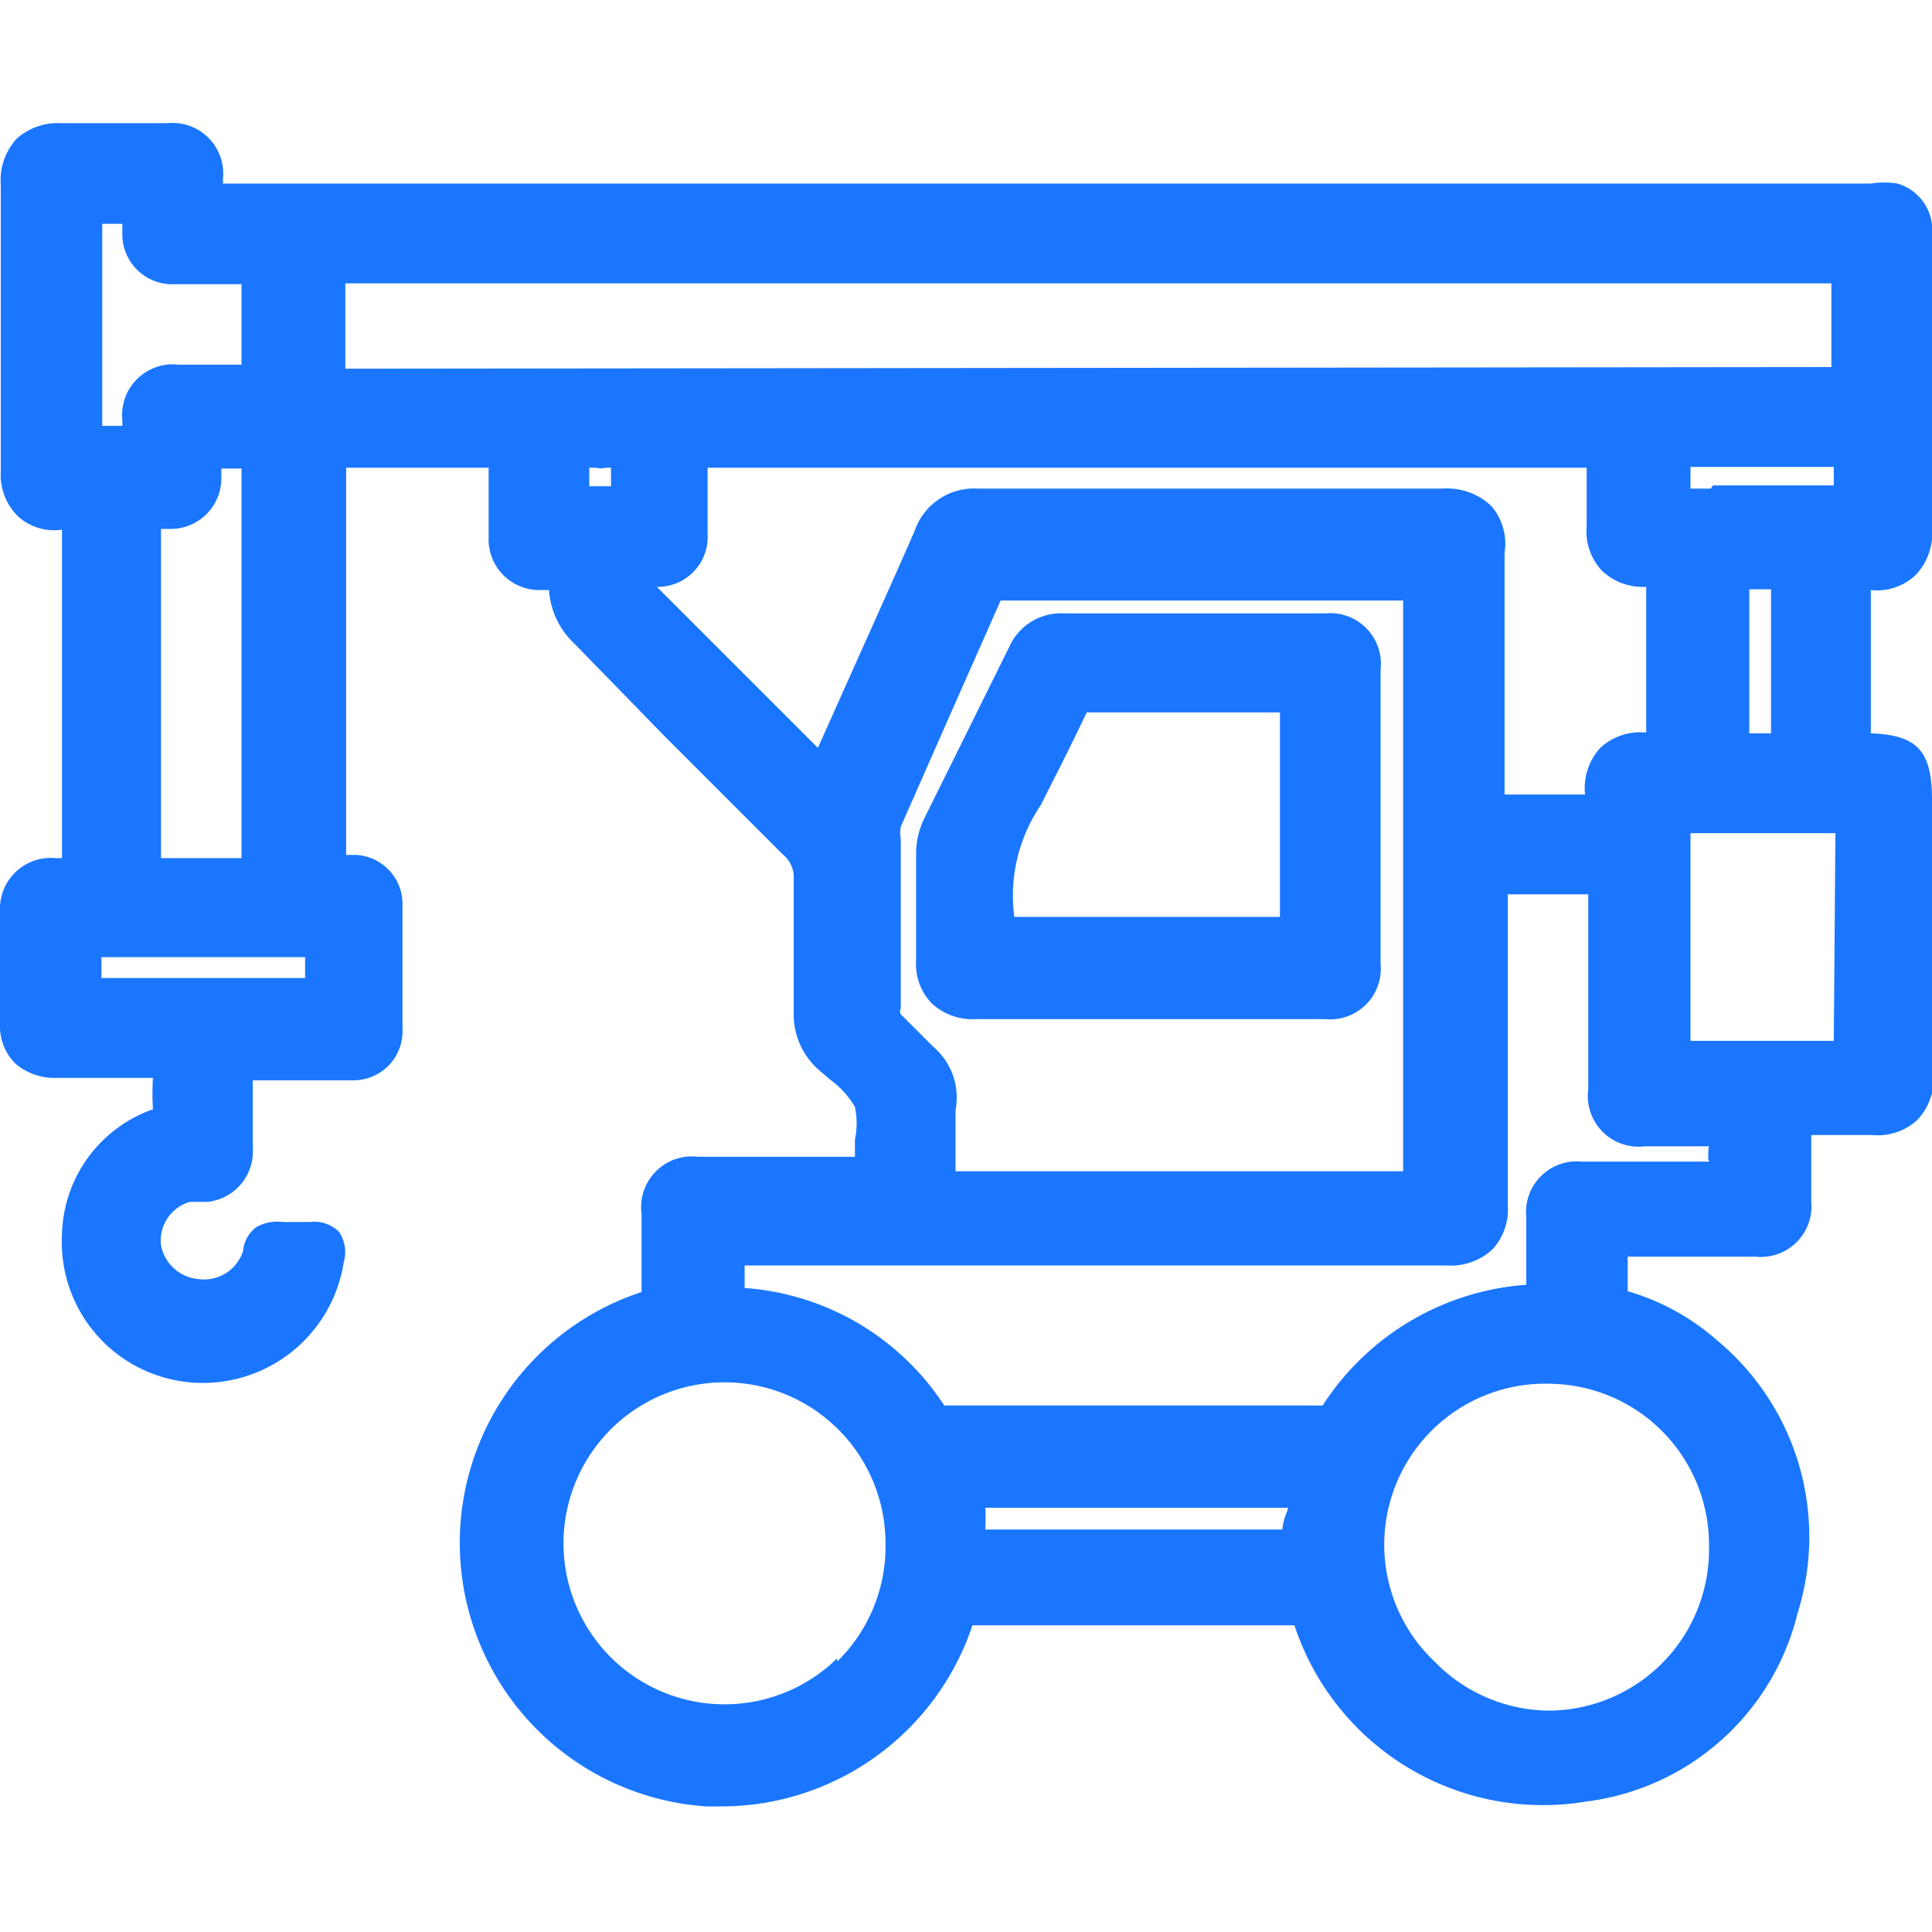 <svg id="Слой_1" data-name="Слой 1" xmlns="http://www.w3.org/2000/svg" width="24" height="24" viewBox="0 0 24 24"><defs><style>.cls-1{fill:#1a76ff;}</style></defs><title>3474</title><path class="cls-1" d="M24,9.94c0-.61-.18-.81-.76-.83q0-.89,0-1.78a.7.7,0,0,0,.55-.18A.75.75,0,0,0,24,6.56c0-.54,0-1.09,0-1.62V4c0-.36,0-.72,0-1.08a.6.6,0,0,0-.43-.64,1.08,1.08,0,0,0-.33,0H2.77V2.22a.63.63,0,0,0-.69-.69H.76a.77.77,0,0,0-.55.19.76.76,0,0,0-.2.58c0,.46,0,.94,0,1.4V4.85c0,.32,0,.65,0,1a.72.72,0,0,0,.22.57.67.67,0,0,0,.54.16h0v4s0,.06,0,.08H.69A.63.63,0,0,0,0,11.3c0,.26,0,.52,0,.78s0,.42,0,.64a.65.65,0,0,0,.2.5.75.75,0,0,0,.5.17H1.9a3.08,3.08,0,0,0,0,.39h0A1.69,1.69,0,0,0,.77,15.33a1.75,1.75,0,0,0,1.57,1.84,1.77,1.77,0,0,0,1.93-1.49.45.45,0,0,0-.06-.38.44.44,0,0,0-.36-.12H3.51a.53.53,0,0,0-.32.06.41.41,0,0,0-.17.3v0a.51.51,0,0,1-.55.35A.52.52,0,0,1,2,15.47a.5.5,0,0,1,.36-.54l.13,0h.09a.63.63,0,0,0,.56-.58,1.27,1.27,0,0,0,0-.14v-.25c0-.18,0-.36,0-.54H4.39A.61.61,0,0,0,5,12.78c0-.48,0-1,0-1.55a.61.61,0,0,0-.58-.61H4.3V7.51c0-.57,0-1.13,0-1.7H6.07v.3c0,.19,0,.37,0,.56a.63.63,0,0,0,.64.66h.11A1,1,0,0,0,7.14,8L8.26,9.15l.22.22,1.24,1.24a.37.37,0,0,1,.14.31c0,.29,0,.58,0,.87v0c0,.26,0,.51,0,.77a.92.92,0,0,0,.31.73l.14.12a1.12,1.12,0,0,1,.31.34,1,1,0,0,1,0,.41c0,.07,0,.14,0,.21H8.67a.63.63,0,0,0-.7.71v.16c0,.26,0,.53,0,.81a3.28,3.28,0,0,0,.81,6.39h.16a3.29,3.29,0,0,0,3.14-2.25v0h4v0a3.25,3.25,0,0,0,3.62,2.19,3.1,3.1,0,0,0,2.63-2.34,3.17,3.17,0,0,0-1-3.39,2.9,2.9,0,0,0-1.11-.61c0-.09,0-.19,0-.28v-.15h1.58a.63.63,0,0,0,.7-.69v-.08c0-.24,0-.49,0-.74h.76a.73.73,0,0,0,.55-.18.75.75,0,0,0,.21-.58c0-.79,0-1.58,0-2.37ZM3,7.66v3H2V7.25C2,7,2,6.81,2,6.57h.15a.63.63,0,0,0,.6-.63s0-.08,0-.12H3v0S3,5.92,3,6Q3,6.81,3,7.66ZM1.52,2.78s0,.07,0,.11a.62.62,0,0,0,.66.64H3v1H2.22a.63.63,0,0,0-.7.69v.07H1.27c0-.06,0-.12,0-.18,0-.23,0-.45,0-.67V3.63c0-.28,0-.57,0-.85ZM3.79,12q0,.08,0,.15H1.26c0-.09,0-.17,0-.26H3.79S3.79,11.94,3.79,12Zm.72-7.42H4.29c0-.21,0-.41,0-.62V3.52H22.75c0,.22,0,.45,0,.67v.37ZM22,8.51c0,.2,0,.4,0,.6h-.27c0-.23,0-.46,0-.69V7.73c0-.13,0-.27,0-.41H22c0,.18,0,.36,0,.53Zm-.75-2.44H21c0-.09,0-.17,0-.27h1.78s0,.06,0,.08v0c0,.05,0,.1,0,.15h-1.5ZM7.59,5.84v0s0,.06,0,.1,0,.07,0,.1H7.32s0-.11,0-.15V5.81H7.4a.29.29,0,0,0,.13,0h.06ZM10.5,8.53l-.34.76-2-2a.62.62,0,0,0,.63-.66c0-.18,0-.35,0-.53V5.81H19.71c0,.07,0,.14,0,.2V6c0,.17,0,.35,0,.53a.72.72,0,0,0,.19.56.74.74,0,0,0,.55.2h0V9.1a.73.73,0,0,0-.57.19.74.74,0,0,0-.19.58h-1v-3a.72.72,0,0,0-.16-.58.8.8,0,0,0-.62-.22c-1.83,0-3.71,0-5.76,0a.78.78,0,0,0-.79.53C11.08,7.24,10.79,7.88,10.5,8.53ZM11.59,13l-.22-.22,0,0-.18-.18a.07.07,0,0,1,0-.07c0-.35,0-.7,0-1s0-.74,0-1.11a.39.39,0,0,1,0-.15l.55-1.25.69-1.56v0h5v7.09H11.87v-.17c0-.2,0-.4,0-.59A.83.83,0,0,0,11.59,13ZM9.11,16v0h0Zm1.29,4.6h0a2,2,0,1,1,.6-1.43A2,2,0,0,1,10.4,20.64ZM15.93,19H12.24a2.47,2.47,0,0,0,0-.27H16C16,18.77,15.94,18.86,15.93,19Zm5.3.25a2,2,0,0,1-2,2h0a2,2,0,0,1-1.4-.6,2,2,0,0,1,1.44-3.46A2,2,0,0,1,21.23,19.21Zm0-4.82h0l-.34,0H19.65a.63.63,0,0,0-.69.69c0,.27,0,.55,0,.84a3.29,3.29,0,0,0-2.53,1.5H11.73l0,0a3.23,3.23,0,0,0-2.48-1.46c0-.09,0-.18,0-.28h8.72a.76.76,0,0,0,.57-.2.73.73,0,0,0,.19-.55c0-.57,0-1.15,0-1.72v-.62s0-1,0-1.52h1c0,.1,0,.31,0,.42v2a.63.63,0,0,0,.7.71h.81C21.22,14.23,21.22,14.31,21.22,14.39Zm1.55-1.5H21V10.35h1.8Zm-9.32-.27h3a.63.63,0,0,0,.69-.69q0-1.82,0-3.65a.63.63,0,0,0-.69-.7H13.21a.7.7,0,0,0-.67.41l-.46.93-.6,1.21a1,1,0,0,0-.1.42c0,.2,0,.39,0,.59s0,.5,0,.76a.7.7,0,0,0,.19.52.74.74,0,0,0,.54.2ZM12.93,10l.14-.28c.15-.29.29-.58.43-.87l0,0h2.4v2.54h-3.3A2,2,0,0,1,12.93,10Z"/></svg>